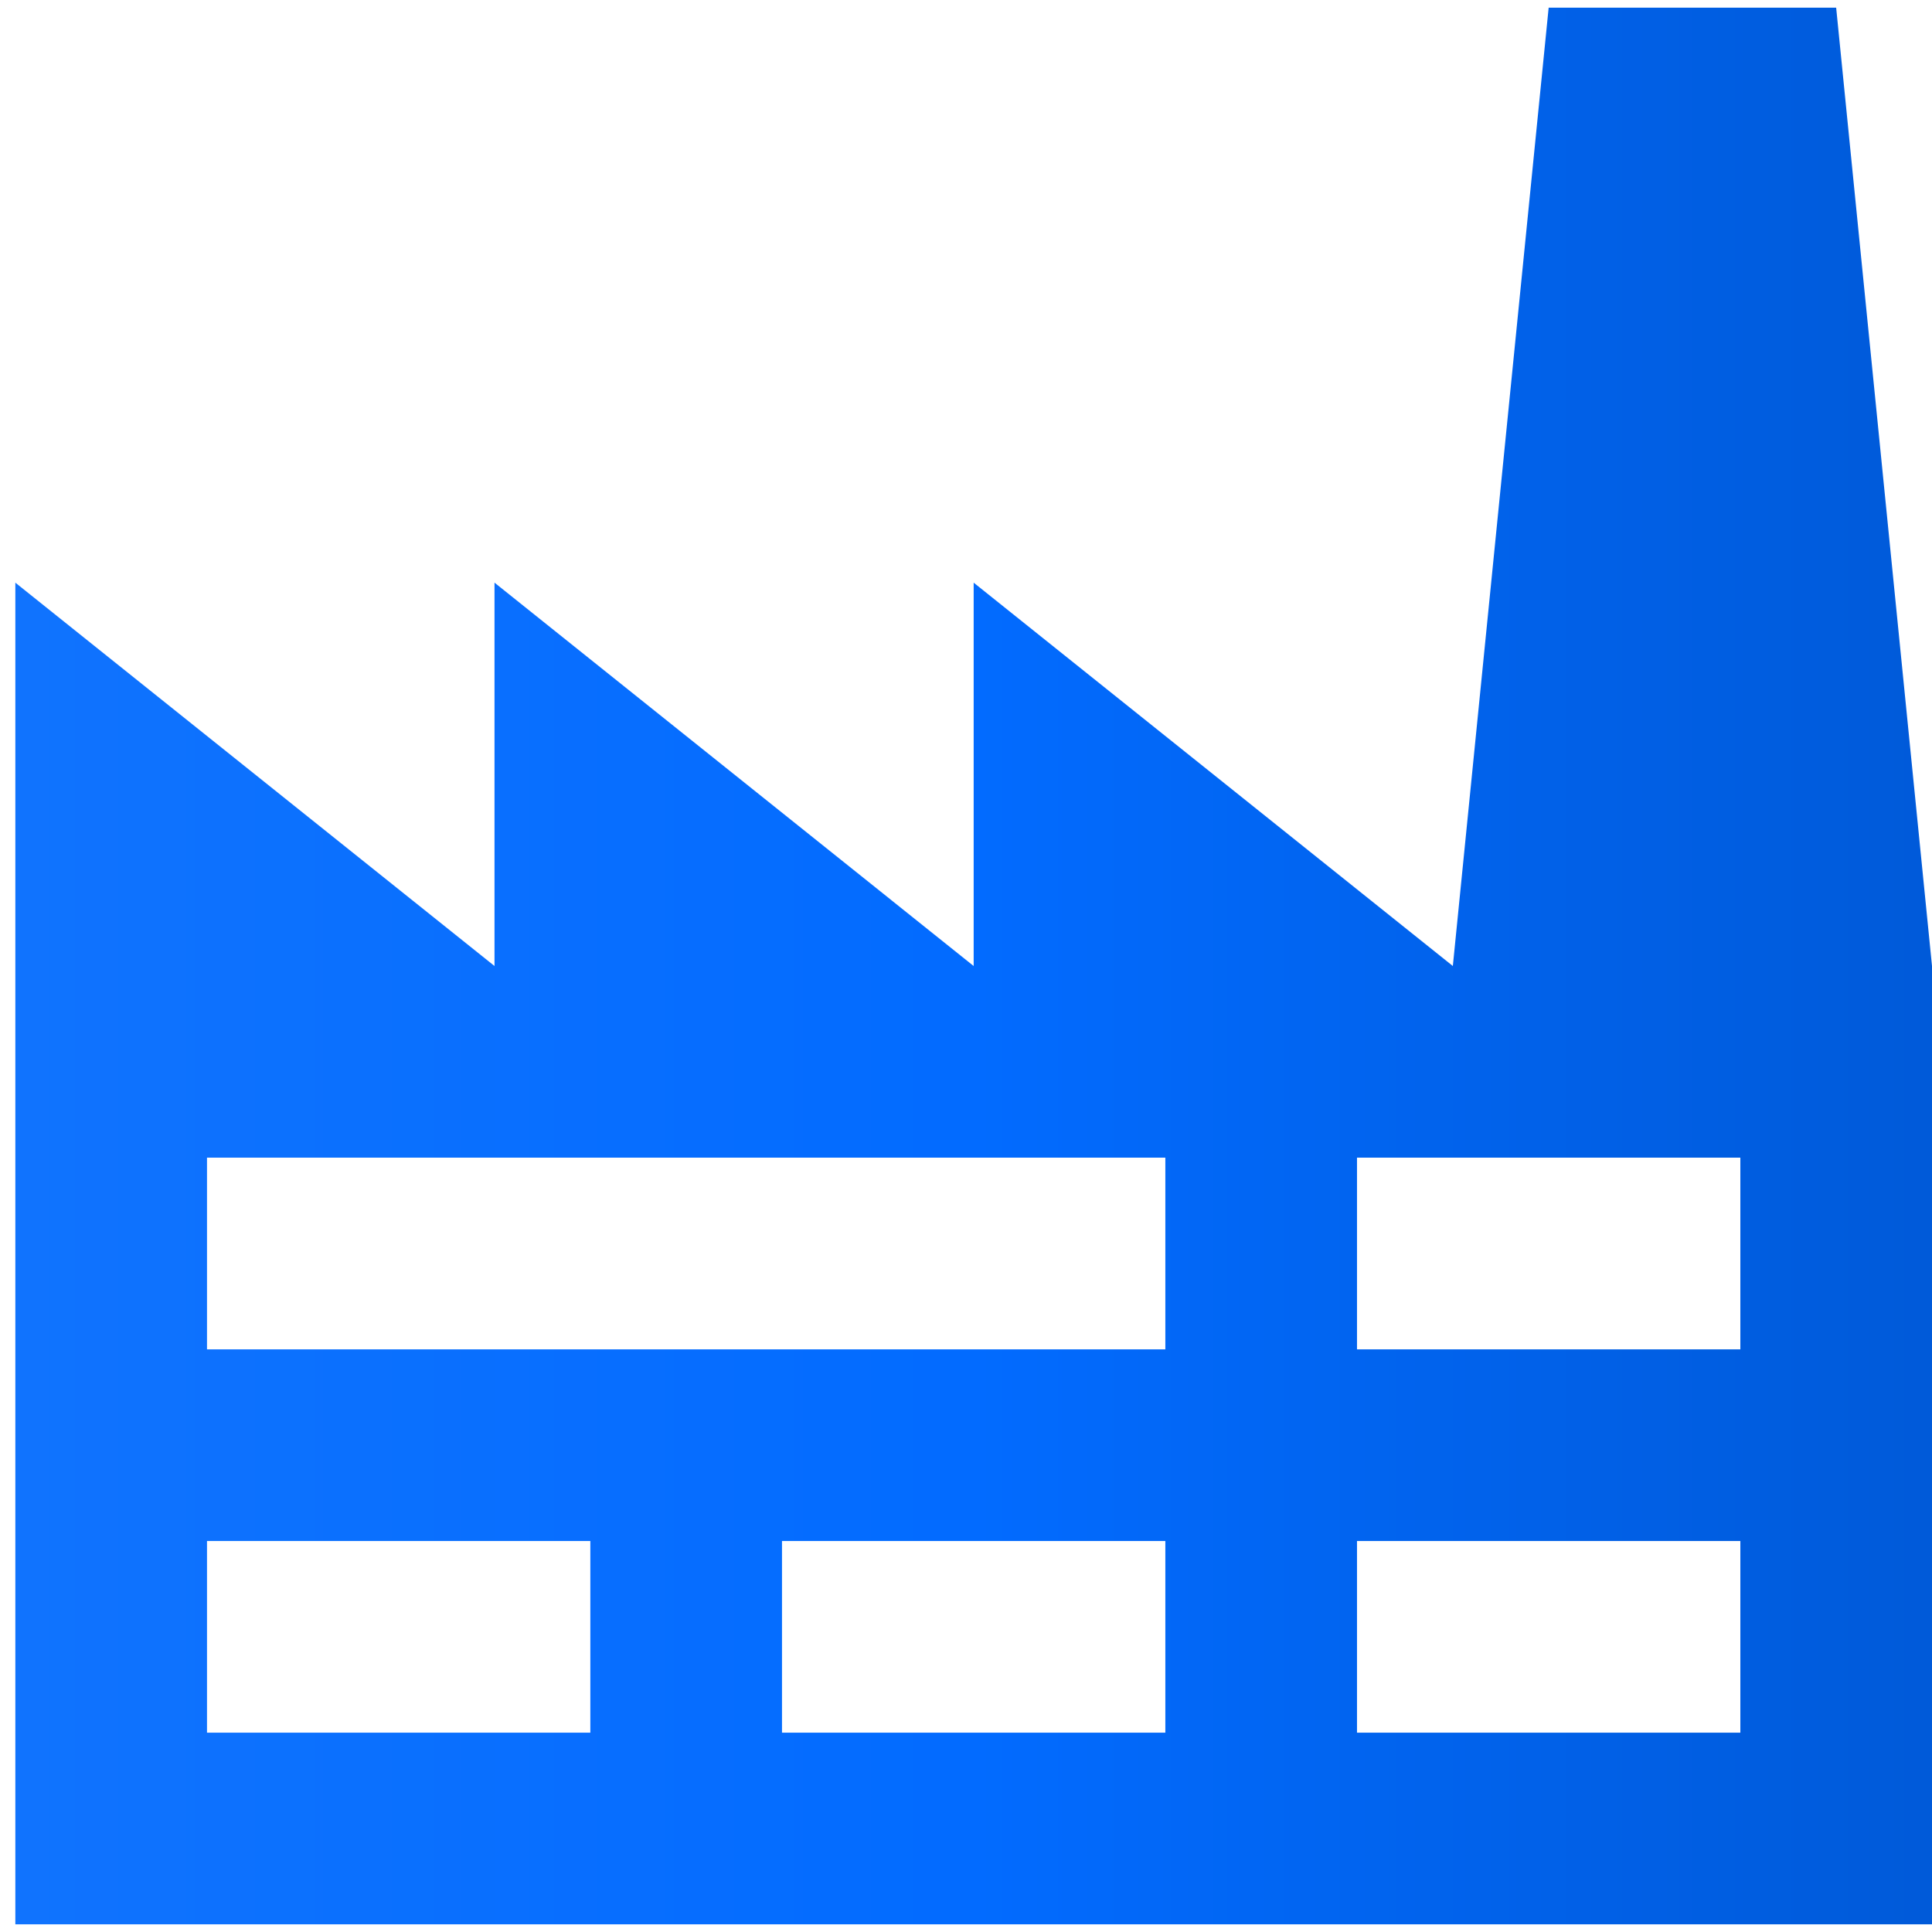<svg width="84" height="84" viewBox="0 0 84 84" fill="none" xmlns="http://www.w3.org/2000/svg">
<path d="M9 67V75.333H25.667V67H9ZM9 50.333V58.667H50.667V50.333H9ZM34 67V75.333H50.667V67H34ZM59 50.333V58.667H75.667V50.333H59ZM59 67V75.333H75.667V67H59ZM0.667 83.667V25.333L21.5 42V25.333L42.333 42V25.333L63.167 42L67.333 0.333H79.833L84 42V83.667H0.667Z" fill="url(#paint0_linear_10394_10988)"/>
<defs>
<linearGradient id="paint0_linear_10394_10988" x1="0.667" y1="0.333" x2="84" y2="0.333" gradientUnits="userSpaceOnUse">
<stop stop-color="#1073FE"/>
<stop offset="0.5" stop-color="#026BFF"/>
<stop offset="1" stop-color="#005AD9"/>
</linearGradient>
</defs>
</svg>
